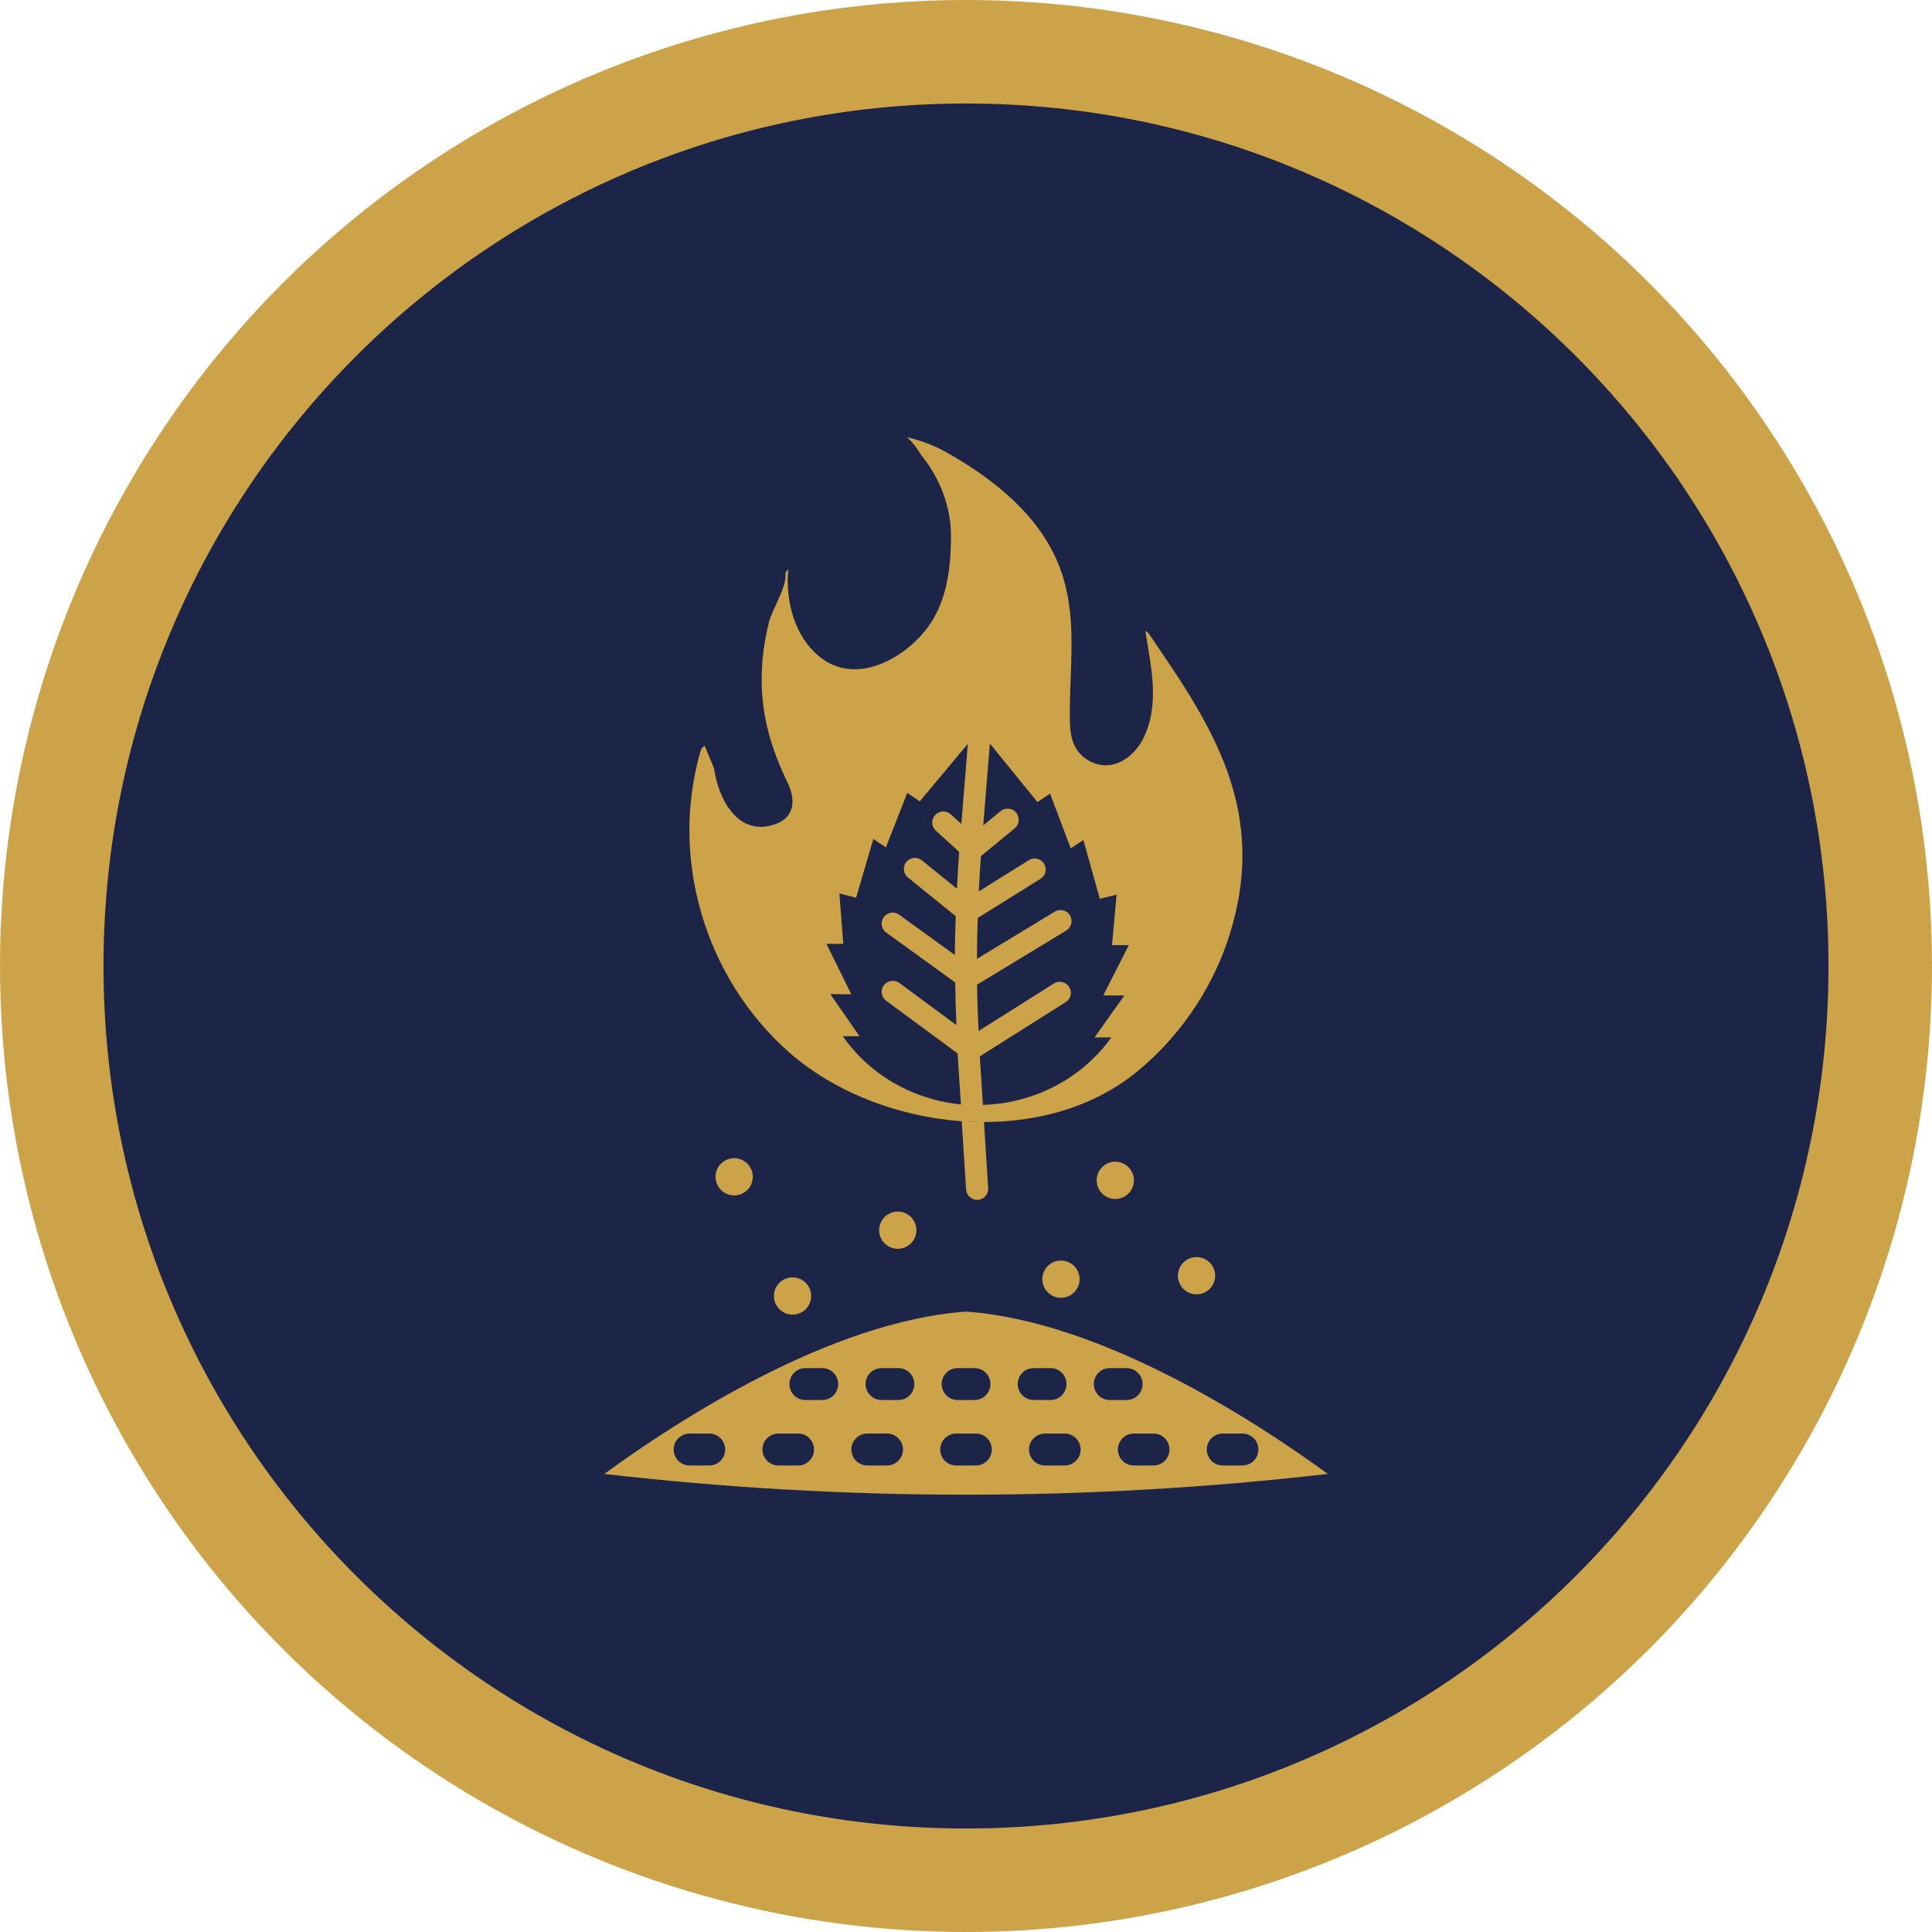 <svg viewBox="0 0 224 224" xmlns="http://www.w3.org/2000/svg" data-name="Layer 1" id="Layer_1">
  <defs>
    <style>
      .cls-1, .cls-2 {
        fill: #cda349;
      }

      .cls-3, .cls-4 {
        fill: #1c2548;
      }

      .cls-3, .cls-2 {
        fill-rule: evenodd;
      }
    </style>
  </defs>
  <circle r="112" cy="112" cx="112" class="cls-1"></circle>
  <path d="M212,112c0,55.23-44.77,100-100,100S12,167.23,12,112,56.77,12,112,12s100,44.77,100,100Z" class="cls-4"></path>
  <g>
    <g>
      <path d="M132.79,73.17c.66,4.08,1.69,8.39-.16,12.3-.84,1.77-2.59,3.38-4.66,3.25-1.4-.09-2.73-.97-3.36-2.22-.53-1.07-.57-2.31-.57-3.51-.04-6.53,1.15-12.75-1.9-18.86-2.58-5.17-7.5-8.93-12.45-11.71-1.49-.83-2.97-1.35-4.51-1.73.63.6,1.17,1.3,1.64,2.09,2.21,2.72,3.48,6.1,3.44,9.54-.04,3.86-.53,7.84-3.09,10.92-2.82,3.4-8.07,6.1-12.05,2.98-2.97-2.32-4.08-6.52-3.73-10.2-.2.14-.34.35-.32.64,0,.06.01.12,0,.18-.03,1.53-1.53,3.78-1.93,5.35-.54,2.15-.83,4.36-.83,6.58-.01,4.28,1.12,8.08,2.98,11.92.96,1.98.93,4.06-1.45,4.88-4.31,1.49-6.57-2.99-7.05-6.47-.37-.88-.72-1.78-1.08-2.62-.21.09-.39.27-.46.52-3.66,12.44.47,26.33,10.14,34.92,10.44,9.27,29.31,11.47,40.45,2.32,4.71-3.86,8.43-9.17,10.41-14.93,5.21-15.13-1.85-25.31-9.06-35.85-.1-.15-.25-.24-.41-.3Z" class="cls-1"></path>
      <g>
        <path d="M112.18,86.28l-5.54,6.63-1.45-.98-2.48,6.32-1.45-.98-2,6.81-1.94-.49.45,5.84h-1.95s2.88,5.85,2.88,5.85l-2.43-.02,3.38,4.88h-1.94c.67.95,1.43,1.85,2.28,2.67,2.98,2.89,6.97,4.8,11.42,5.24l-.38-5.82s0-.06,0-.09l-8.27-6.1c-.16-.12-.3-.27-.39-.45-.09-.18-.14-.37-.15-.57,0-.2.04-.4.13-.58.09-.18.22-.34.38-.46.22-.17.5-.26.78-.26.28,0,.55.09.78.26l6.6,4.87c-.07-1.64-.12-3.29-.14-4.94l-7.99-5.78c-.16-.12-.3-.27-.39-.44-.09-.18-.15-.37-.15-.57,0-.2.04-.4.12-.58.09-.18.21-.34.37-.46.22-.17.49-.26.77-.27.28,0,.55.09.78.25l6.45,4.67c0-1.5.05-3,.1-4.5l-5.52-4.48c-.16-.12-.28-.28-.37-.47-.08-.18-.13-.38-.12-.58,0-.2.06-.4.16-.57.1-.18.23-.33.4-.44.23-.16.51-.24.79-.22.28.01.55.12.76.3l4.04,3.27c.07-1.42.15-2.85.26-4.27l-2.69-2.45c-.14-.13-.25-.28-.33-.46-.07-.17-.11-.36-.1-.55,0-.19.06-.38.15-.54.09-.17.21-.32.36-.43.24-.18.54-.27.84-.26.3.02.59.14.81.35l1.21,1.1.75-9.22ZM114.77,86.19l-.77,9.51,1.98-1.63c.13-.11.28-.2.44-.25.16-.05.33-.07.51-.06.17.01.34.06.49.14.15.08.29.19.4.32.11.13.19.29.24.45.05.16.06.34.05.51-.02.17-.07.34-.16.49-.08.15-.2.28-.33.39l-3.89,3.2c-.1,1.36-.18,2.73-.25,4.09l5.76-3.59c.14-.1.3-.16.47-.2.17-.03.34-.03.51,0,.17.04.33.11.47.2.14.1.26.23.35.37.09.15.15.31.18.48.03.17.02.35-.02.51s-.12.32-.22.46c-.11.14-.24.25-.39.34l-7.23,4.51c-.05,1.58-.09,3.16-.09,4.74l9-5.46c.14-.09.3-.16.47-.18.17-.03.34-.02.51.01.17.04.32.11.46.21.14.1.26.23.34.37s.15.31.17.48c.03.17.02.34-.03.51-.04.17-.12.32-.22.46-.1.14-.23.25-.38.34l-10.31,6.26c.03,1.79.09,3.58.18,5.37l8.68-5.48c.14-.1.3-.17.47-.2s.35-.04.52,0c.17.03.33.1.47.2.14.1.26.22.36.37.09.15.15.31.18.48.03.17.02.35-.02.51-.04.17-.12.33-.22.46-.1.14-.24.25-.39.34l-9.91,6.26.36,5.63c4.89-.16,9.32-2.09,12.58-5.18.86-.81,1.63-1.7,2.31-2.65h-1.94s3.44-4.86,3.44-4.86h-2.44s2.97-5.84,2.97-5.84h-1.95s.53-5.85.53-5.85l-1.95.48-1.9-6.82-1.47.97-2.39-6.34-1.47.97-5.52-6.79Z" class="cls-3"></path>
        <path d="M111.5,129.97l.51,7.9c0,.17.05.34.12.5.07.16.17.3.3.41.13.12.28.2.44.26.16.06.33.08.51.07.17-.01.34-.06.49-.13.15-.08.29-.18.4-.32.11-.13.19-.28.25-.45.05-.16.07-.34.05-.51l-.49-7.68c-.29,0-.58.04-.88.04-.57,0-1.14-.05-1.7-.09Z" class="cls-2"></path>
      </g>
    </g>
    <path d="M112,152.07c-15.66,1.11-33.31,12.53-41.94,18.82,27.87,3.21,56.02,3.21,83.89,0-8.63-6.29-26.29-17.71-41.94-18.82ZM111.03,158.62h1.95c.49,0,.96.19,1.31.54.35.35.54.82.54,1.31s-.19.96-.54,1.31c-.35.35-.82.54-1.31.54h-1.95c-.49,0-.96-.19-1.31-.54s-.54-.82-.54-1.31.19-.96.54-1.31c.35-.35.82-.54,1.31-.54ZM82.23,169.91h-2.27c-.49,0-.96-.19-1.31-.54s-.54-.82-.54-1.31.19-.96.54-1.31c.35-.35.82-.54,1.31-.54h2.27c.49,0,.96.19,1.31.54.35.35.54.82.54,1.31s-.19.96-.54,1.31c-.35.35-.82.54-1.31.54ZM92.53,169.91h-2.28c-.49,0-.96-.19-1.31-.54s-.54-.82-.54-1.31.19-.96.54-1.31c.35-.35.82-.54,1.31-.54h2.28c.49,0,.96.19,1.31.54.35.35.54.82.54,1.31s-.19.96-.54,1.31c-.35.35-.82.54-1.31.54h0ZM95.33,162.32h-1.95c-.49,0-.96-.19-1.31-.54-.35-.35-.54-.82-.54-1.31s.19-.96.54-1.31c.35-.35.82-.54,1.31-.54h1.95c.49,0,.96.19,1.31.54s.54.82.54,1.31-.19.96-.54,1.31c-.35.35-.82.54-1.31.54h0ZM102.84,169.91h-2.28c-.49,0-.96-.19-1.31-.54-.35-.35-.54-.82-.54-1.31s.19-.96.54-1.31c.35-.35.82-.54,1.31-.54h2.28c.49,0,.96.19,1.31.54.35.35.54.82.54,1.31s-.19.96-.54,1.31c-.35.35-.82.54-1.31.54ZM104.16,162.32h-1.95c-.49,0-.96-.19-1.31-.54s-.54-.82-.54-1.31.19-.96.54-1.31c.35-.35.82-.54,1.31-.54h1.95c.49,0,.96.19,1.31.54.35.35.54.82.54,1.31s-.19.96-.54,1.31c-.35.35-.82.54-1.31.54h0ZM113.14,169.91h-2.28c-.49,0-.96-.19-1.31-.54s-.54-.82-.54-1.31.19-.96.54-1.31c.35-.35.82-.54,1.31-.54h2.28c.49,0,.96.19,1.31.54.35.35.54.82.54,1.31s-.19.96-.54,1.31c-.35.35-.82.54-1.31.54ZM118,160.47c0-.49.19-.96.54-1.31.35-.35.82-.54,1.31-.54h1.95c.49,0,.96.19,1.31.54.35.35.54.82.54,1.31s-.19.96-.54,1.31-.82.54-1.31.54h-1.95c-.24,0-.48-.05-.71-.14-.22-.09-.43-.23-.6-.4-.17-.17-.31-.38-.4-.6-.09-.22-.14-.46-.14-.71h0ZM123.44,169.91h-2.28c-.49,0-.96-.19-1.31-.54s-.54-.82-.54-1.31.19-.96.54-1.31c.35-.35.82-.54,1.31-.54h2.28c.49,0,.96.19,1.31.54.35.35.54.82.54,1.31s-.19.96-.54,1.31c-.35.35-.82.54-1.31.54h0ZM126.82,160.47c0-.49.19-.96.54-1.31.35-.35.82-.54,1.31-.54h1.95c.49,0,.96.19,1.31.54s.54.82.54,1.31-.19.96-.54,1.31c-.35.35-.82.54-1.31.54h-1.95c-.49,0-.96-.2-1.31-.54-.35-.35-.54-.82-.54-1.31ZM133.74,169.91h-2.28c-.49,0-.96-.19-1.31-.54-.35-.35-.54-.82-.54-1.31s.19-.96.54-1.31c.35-.35.82-.54,1.31-.54h2.28c.49,0,.96.19,1.31.54.35.35.54.82.54,1.31s-.19.96-.54,1.31c-.35.35-.82.54-1.31.54ZM144.04,169.91h-2.27c-.49,0-.96-.19-1.31-.54-.35-.35-.54-.82-.54-1.31s.19-.96.54-1.31.82-.54,1.31-.54h2.28c.49,0,.96.19,1.31.54s.54.82.54,1.31-.19.96-.54,1.31c-.35.35-.82.54-1.31.54h0Z" class="cls-1"></path>
    <path d="M104.09,144.79c1.19,0,2.16-.97,2.16-2.16s-.97-2.16-2.16-2.16-2.16.97-2.16,2.16.97,2.16,2.16,2.16Z" class="cls-1"></path>
    <path d="M123.01,150.47c1.19,0,2.16-.97,2.16-2.16s-.97-2.16-2.16-2.16-2.16.97-2.16,2.16.97,2.16,2.16,2.16Z" class="cls-1"></path>
    <path d="M91.89,152.42c1.19,0,2.16-.97,2.16-2.16s-.97-2.16-2.16-2.16-2.16.97-2.16,2.16.97,2.16,2.16,2.16Z" class="cls-1"></path>
    <path d="M138.73,150.07c1.19,0,2.16-.97,2.16-2.16s-.97-2.16-2.16-2.16-2.16.97-2.16,2.16.97,2.16,2.16,2.16Z" class="cls-1"></path>
    <path d="M129.31,139.01c1.19,0,2.16-.97,2.16-2.16s-.97-2.16-2.16-2.16-2.16.97-2.16,2.16.97,2.16,2.16,2.16Z" class="cls-1"></path>
    <path d="M85.12,138.6c1.19,0,2.16-.97,2.16-2.16s-.97-2.16-2.16-2.16-2.16.97-2.16,2.16.97,2.16,2.16,2.16Z" class="cls-1"></path>
  </g>
</svg>